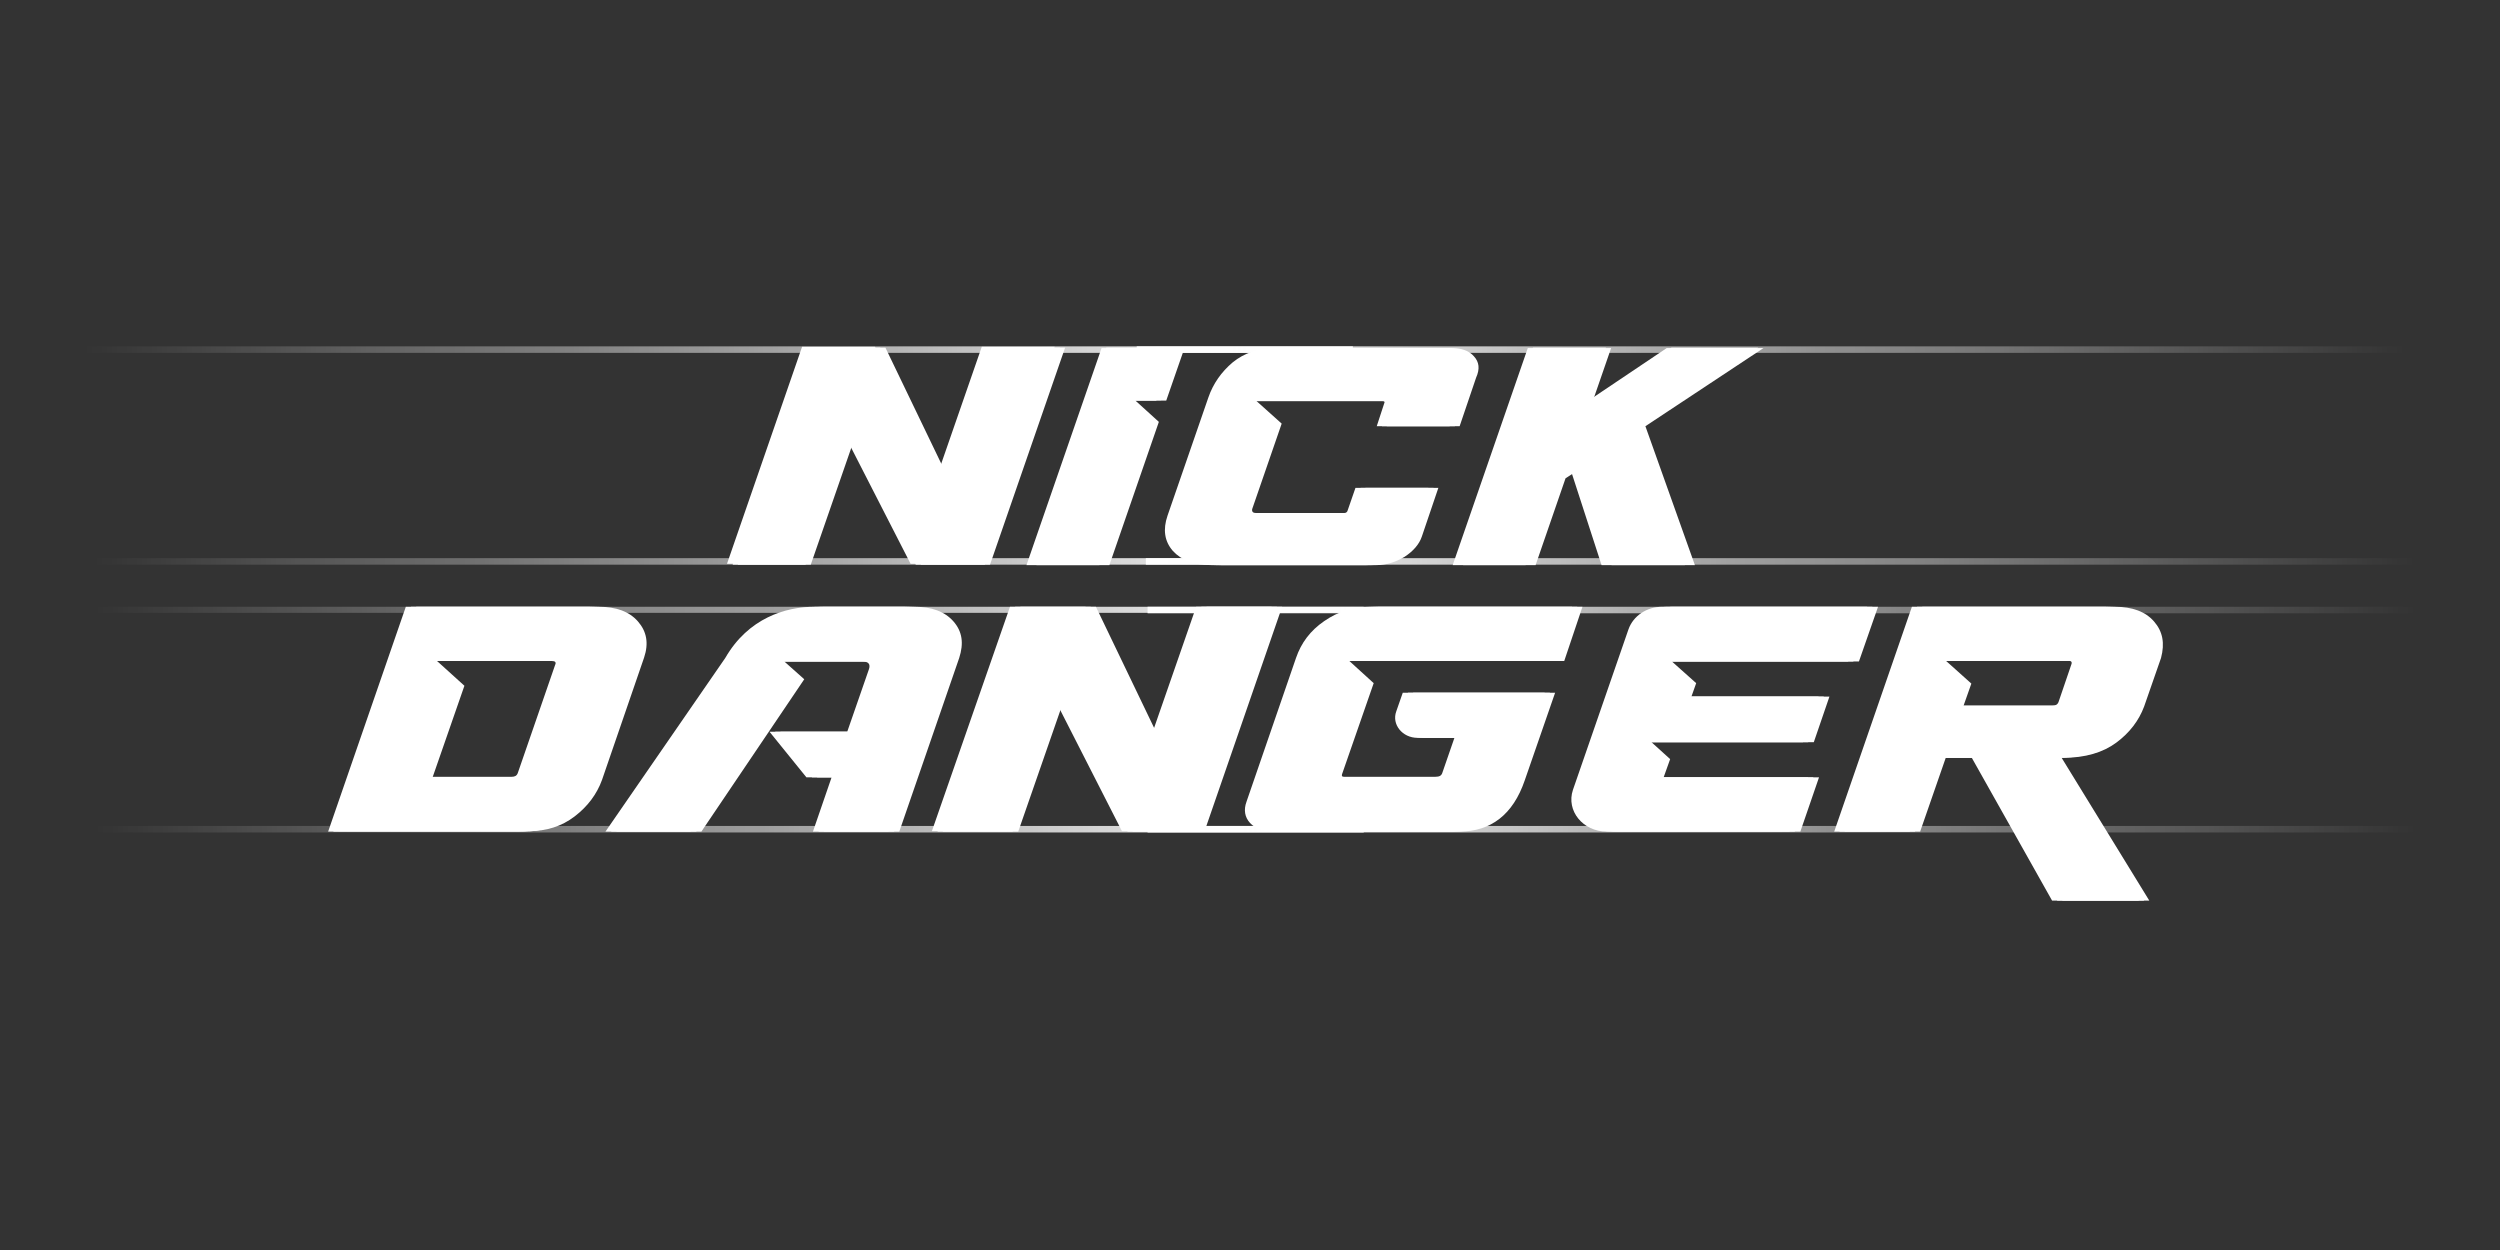<?xml version="1.0" encoding="utf-8"?>
<svg xmlns="http://www.w3.org/2000/svg" xmlns:graph="http://ns.adobe.com/Graphs/1.0/" xmlns:i="http://ns.adobe.com/AdobeIllustrator/10.0/" xmlns:x="http://ns.adobe.com/Extensibility/1.0/" xmlns:xlink="http://www.w3.org/1999/xlink" version="1.1" id="Layer_1" x="0px" y="0px" viewBox="0 0 576 288" style="enable-background:new 0 0 576 288;">
<rect x="0" y="0" width="576" height="288" fill="#333333" stroke="none"/>
<style type="text/css">
	.st0{fill:url(#SVGID_1_);}
	.st1{fill:url(#SVGID_00000045588494640810284580000010342895892687032243_);}
	.st2{fill:#FFFFFF;}
	.st3{fill:url(#SVGID_00000020381460478371945700000002792024200824682151_);}
	.st4{fill:url(#SVGID_00000153697853453225805600000006220965632431743389_);}
	.st5{fill:url(#SVGID_00000027565325187657784310000012990842724614380680_);}
	.st6{fill:url(#SVGID_00000139287333187693614840000002030783501283270802_);}
	.st7{fill:url(#SVGID_00000129202366492358732620000007632017295001947023_);}
	.st8{fill:url(#SVGID_00000094620065579324637230000010839352625796796063_);}
</style>

<switch>
	
	<g>
		<g>
			<g>
				
					<linearGradient id="SVGID_1_" gradientUnits="userSpaceOnUse" x1="264.05" y1="160.605" x2="562.16" y2="160.605" gradientTransform="matrix(1 0 0 -1 0 290)">
					<stop offset="0" style="stop-color:#FFFFFF"/>
					<stop offset="0.845" style="stop-color:#FFFFFF;stop-opacity:0.138"/>
					<stop offset="0.98" style="stop-color:#FFFFFF;stop-opacity:0"/>
				</linearGradient>
				<rect x="264" y="128.6" class="st0" width="298.1" height="1.5"/>
				
					<linearGradient id="SVGID_00000142166141836021899970000016413112755239270574_" gradientUnits="userSpaceOnUse" x1="-585.978" y1="160.605" x2="-287.868" y2="160.605" gradientTransform="matrix(-1 0 0 -1 -272.078 290)">
					<stop offset="0" style="stop-color:#FFFFFF"/>
					<stop offset="0.845" style="stop-color:#FFFFFF;stop-opacity:0.138"/>
					<stop offset="0.98" style="stop-color:#FFFFFF;stop-opacity:0"/>
				</linearGradient>
				<polygon style="fill:url(#SVGID_00000142166141836021899970000016413112755239270574_);" points="15.8,130.1 313.9,130.1 &#xA;					313.9,128.6 15.8,128.6"/>
			</g>
			<path class="st2" d="M232.7,139.8h17.4l14.8,30.8l10.7-30.8h17.4L275,191.5h-16.5l-15.7-30.8l-10.7,30.8h-17.4L232.7,139.8z"/>
			<path class="st2" d="M235.1,139.8h17.4l14.8,30.8l10.7-30.8h17.4l-17.9,51.8h-16.5l-15.7-30.8l-10.7,30.8h-17.4L235.1,139.8z"/>
			<path class="st2" d="M233.9,139.8h17.4l14.8,30.8l10.7-30.8h17.4l-17.9,51.8h-16.5L244,160.8l-10.7,30.8H216L233.9,139.8z"/>
			<path class="st2" d="M493.9,143.2c-2-2.3-5-3.4-9.1-3.4h-44.3l-17.9,51.8h17.4l5.9-17h8.4l18.5,32.9h20l-20.2-32.9h0.4&#xA;				c5,0,9.1-1.2,12.2-3.5c3.1-2.3,5.2-5.1,6.4-8.3l3.9-11.2C496.3,148.2,495.9,145.5,493.9,143.2z M477.2,153.2l-2.9,8.5&#xA;				c-0.2,0.6-0.7,0.9-1.4,0.9h-23l1.8-5.1l-5.8-5.2h7.6l0,0h23C477.2,152.2,477.5,152.5,477.2,153.2z"/>
			<path class="st2" d="M496.3,143.2c-2-2.3-5-3.4-9.1-3.4h-44.3l-17.9,51.8h17.4l5.9-17h8.4l18.5,32.9h20l-20.2-32.9h0.4&#xA;				c5,0,9.1-1.2,12.2-3.5c3.1-2.3,5.2-5.1,6.4-8.3l3.9-11.2C498.8,148.2,498.3,145.5,496.3,143.2z M479.7,153.2l-2.9,8.5&#xA;				c-0.2,0.6-0.7,0.9-1.4,0.9h-23l1.8-5.1l-5.8-5.2h7.6l0,0h23C479.6,152.2,479.9,152.5,479.7,153.2z"/>
			<path class="st2" d="M495.1,143.2c-2-2.3-5-3.4-9.1-3.4h-44.3l-17.9,51.8h17.4l5.9-17h8.4l18.5,32.9h20l-20.2-32.9h0.4&#xA;				c5,0,9.1-1.2,12.2-3.5c3.1-2.3,5.2-5.1,6.4-8.3l3.9-11.2C497.5,148.2,497.1,145.5,495.1,143.2z M478.4,153.2l-2.9,8.5&#xA;				c-0.2,0.6-0.7,0.9-1.4,0.9h-23l1.8-5.1l-5.8-5.2h7.6l0,0h23C478.4,152.2,478.7,152.5,478.4,153.2z"/>
			<path class="st2" d="M217.2,143.2c-2-2.3-5-3.4-9.1-3.4h-20.4c-6.7,0-15.3,2.6-20.6,11.8l-27.6,40h19.6l23.7-35.1l-4.6-4.1h7.9&#xA;				c0.1,0,0.2,0,0.3,0h12.2c1.5,0,2,0.6,1.6,1.8l-5,14.4h-17.9l8.5,10.5h5.8l-4.3,12.5h17.4l13.8-40&#xA;				C219.7,148.2,219.2,145.5,217.2,143.2z"/>
			<path class="st2" d="M219.7,143.2c-2-2.3-5-3.4-9.1-3.4h-20.4c-6.7,0-15.3,2.6-20.6,11.8l-27.6,40h19.6l23.7-35.1l-4.6-4.1h7.9&#xA;				c0.1,0,0.2,0,0.3,0h12.2c1.5,0,2,0.6,1.6,1.8l-5,14.4h-17.9l8.5,10.5h5.8l-4.3,12.5h17.4l13.8-40&#xA;				C222.1,148.2,221.7,145.5,219.7,143.2z"/>
			<path class="st2" d="M218.4,143.2c-2-2.3-5-3.4-9.1-3.4H189c-6.7,0-15.3,2.6-20.6,11.8l-27.6,40h19.6l23.7-35.1l-4.6-4.1h7.9&#xA;				c0.1,0,0.2,0,0.3,0h12.2c1.5,0,2,0.6,1.6,1.8l-5,14.4h-17.9l8.5,10.5h5.8l-4.3,12.5h17.4l13.8-40&#xA;				C220.9,148.2,220.4,145.5,218.4,143.2z"/>
			<path class="st2" d="M144.6,143.2c-2-2.3-5-3.4-9.1-3.4h-42l-17.9,51.8h43.8c4.1,0,7.6-1.1,10.6-3.4c3-2.3,5.1-5.1,6.3-8.4&#xA;				l9.7-28.2C147,148.2,146.6,145.5,144.6,143.2z M127.9,153.2l-8.6,24.9c-0.2,0.6-0.7,0.9-1.4,0.9H97.2l7.3-21l-6.3-5.7h8.3l0,0&#xA;				h20.7C127.9,152.3,128.2,152.6,127.9,153.2z"/>
			<path class="st2" d="M147,143.2c-2-2.3-5-3.4-9.1-3.4h-42L78,191.5h43.8c4.1,0,7.6-1.1,10.6-3.4s5.1-5.1,6.3-8.4l9.7-28.2&#xA;				C149.5,148.2,149,145.5,147,143.2z M130.4,153.2l-8.6,24.9c-0.2,0.6-0.7,0.9-1.4,0.9H99.7l7.3-21l-6.3-5.7h8.3l0,0h20.7&#xA;				C130.4,152.3,130.6,152.6,130.4,153.2z"/>
			<path class="st2" d="M145.8,143.2c-2-2.3-5-3.4-9.1-3.4h-42l-17.9,51.8h43.8c4.1,0,7.6-1.1,10.6-3.4s5.1-5.1,6.3-8.4l9.7-28.2&#xA;				C148.2,148.2,147.8,145.5,145.8,143.2z M129.1,153.2l-8.6,24.9c-0.2,0.6-0.7,0.9-1.4,0.9H98.4l7.3-21l-6.3-5.7h8.3l0,0h20.7&#xA;				C129.1,152.3,129.4,152.6,129.1,153.2z"/>
			<path class="st2" d="M362.2,139.8h-46.7c-3.8,0-7.2,1.1-10.4,3.3s-5.3,5-6.5,8.5l-11.4,33.1c-0.7,1.9-0.4,3.6,0.8,4.9s3,2,5.3,2&#xA;				h40.5c7.3,0,12.4-3.9,15.1-11.8l7-20.2h-32.7l-1.5,4.3c-1.1,3,1.4,6.1,4.9,6.1h8.5l-2.8,8.1c-0.2,0.6-0.7,0.9-1.6,0.9h-23.4&#xA;				c-0.5,0-0.6-0.2-0.5-0.6l7.3-21l-5.6-5.1h8.5c0,0,0.1,0,0.1,0h40.9L362.2,139.8z"/>
			<path class="st2" d="M364.6,139.8h-46.7c-3.8,0-7.2,1.1-10.4,3.3s-5.3,5-6.5,8.5l-11.4,33.1c-0.7,1.9-0.4,3.6,0.8,4.9s3,2,5.3,2&#xA;				h40.5c7.3,0,12.4-3.9,15.1-11.8l7-20.2h-32.7l-1.5,4.3c-1.1,3,1.4,6.1,4.9,6.1h8.5l-2.8,8.1c-0.2,0.6-0.7,0.9-1.6,0.9h-23.4&#xA;				c-0.5,0-0.6-0.2-0.5-0.6l7.3-21l-5.6-5.1h8.5c0,0,0.1,0,0.1,0h40.9L364.6,139.8z"/>
			<path class="st2" d="M363.4,139.8h-46.7c-3.8,0-7.2,1.1-10.4,3.3s-5.3,5-6.5,8.5l-11.4,33.1c-0.7,1.9-0.4,3.6,0.8,4.9s3,2,5.3,2&#xA;				H335c7.3,0,12.4-3.9,15.1-11.8l7-20.2h-32.7l-1.5,4.3c-1.1,3,1.4,6.1,4.9,6.1h8.5l-2.8,8.1c-0.2,0.6-0.7,0.9-1.6,0.9h-23.4&#xA;				c-0.5,0-0.6-0.2-0.5-0.6l7.3-21l-5.6-5.1h8.5c0,0,0.1,0,0.1,0H359L363.4,139.8z"/>
			<path class="st2" d="M430.2,139.8H383c-3.6,0-6.7,2.1-7.8,5.2l-12.8,37c-1.6,4.8,2.3,9.6,7.8,9.6h42.1l4.3-12.5h-35.8l1.5-4.2&#xA;				l-4.3-3.9h11.1l0,0h26.3l3.6-10.5h-31.8l1.1-3.1l-5.6-5h7.3l0,0h35.8L430.2,139.8z"/>
			<path class="st2" d="M432.7,139.8h-47.2c-3.6,0-6.7,2.1-7.8,5.2l-12.8,37c-1.6,4.8,2.3,9.6,7.8,9.6h42.1l4.3-12.5h-35.8l1.5-4.2&#xA;				l-4.3-3.9h11.1l0,0h26.3l3.6-10.5h-31.8l1.1-3.1l-5.6-5h7.3l0,0h35.8L432.7,139.8z"/>
			<path class="st2" d="M431.4,139.8h-47.2c-3.6,0-6.7,2.1-7.8,5.2l-12.8,37c-1.6,4.8,2.3,9.6,7.8,9.6h42.1l4.3-12.5H382l1.5-4.2&#xA;				l-4.3-3.9h11.1l0,0h26.3l3.6-10.5h-31.8l1.1-3.1l-5.6-5h7.3l0,0h35.8L431.4,139.8z"/>
			<g>
				
					<linearGradient id="SVGID_00000000190334412462774770000004245928888475528080_" gradientUnits="userSpaceOnUse" x1="261.85" y1="209.405" x2="559.96" y2="209.405" gradientTransform="matrix(1 0 0 -1 0 290)">
					<stop offset="0" style="stop-color:#FFFFFF"/>
					<stop offset="0.845" style="stop-color:#FFFFFF;stop-opacity:0.138"/>
					<stop offset="0.98" style="stop-color:#FFFFFF;stop-opacity:0"/>
				</linearGradient>
				
					<rect x="261.9" y="79.8" style="fill:url(#SVGID_00000000190334412462774770000004245928888475528080_);" width="298.1" height="1.5"/>
				
					<linearGradient id="SVGID_00000141442733339197975030000004564355336385298323_" gradientUnits="userSpaceOnUse" x1="-583.778" y1="209.405" x2="-285.678" y2="209.405" gradientTransform="matrix(-1 0 0 -1 -272.078 290)">
					<stop offset="0" style="stop-color:#FFFFFF"/>
					<stop offset="0.845" style="stop-color:#FFFFFF;stop-opacity:0.138"/>
					<stop offset="0.98" style="stop-color:#FFFFFF;stop-opacity:0"/>
				</linearGradient>
				<polygon style="fill:url(#SVGID_00000141442733339197975030000004564355336385298323_);" points="13.6,81.3 311.7,81.3 &#xA;					311.7,79.8 13.6,79.8"/>
			</g>
			<g>
				
					<linearGradient id="SVGID_00000065788090806091593810000010836464798505199535_" gradientUnits="userSpaceOnUse" x1="264.38" y1="149.495" x2="562.49" y2="149.495" gradientTransform="matrix(1 0 0 -1 0 290)">
					<stop offset="0" style="stop-color:#FFFFFF"/>
					<stop offset="0.845" style="stop-color:#FFFFFF;stop-opacity:0.138"/>
					<stop offset="0.98" style="stop-color:#FFFFFF;stop-opacity:0"/>
				</linearGradient>
				
					<rect x="264.4" y="139.8" style="fill:url(#SVGID_00000065788090806091593810000010836464798505199535_);" width="298.1" height="1.5"/>
				
					<linearGradient id="SVGID_00000153684189130664251860000004914131459178938296_" gradientUnits="userSpaceOnUse" x1="-586.308" y1="149.495" x2="-288.208" y2="149.495" gradientTransform="matrix(-1 0 0 -1 -272.078 290)">
					<stop offset="0" style="stop-color:#FFFFFF"/>
					<stop offset="0.845" style="stop-color:#FFFFFF;stop-opacity:0.138"/>
					<stop offset="0.98" style="stop-color:#FFFFFF;stop-opacity:0"/>
				</linearGradient>
				<polygon style="fill:url(#SVGID_00000153684189130664251860000004914131459178938296_);" points="16.1,141.2 314.2,141.2 &#xA;					314.2,139.8 16.1,139.8"/>
			</g>
			<path class="st2" d="M184.8,79.9h16.8l14.3,29.7l10.3-29.7H243l-17.3,50h-15.9l-15.2-29.7l-10.3,29.7h-16.8L184.8,79.9z"/>
			<path class="st2" d="M187.2,80.1H204l14.3,29.7l10.3-29.7h16.8l-17.3,50h-15.9l-15.1-29.7l-10.3,29.7h-16.8L187.2,80.1z"/>
			<path class="st2" d="M186,80.1h16.8l14.3,29.7l10.3-29.7h16.8l-17.3,50h-15.9l-15.1-29.7l-10.3,29.7h-16.8L186,80.1z"/>
			<path class="st2" d="M334.7,130.2l17.3-50h16.8l-4.6,13.3L384,80.2h20l-27.2,18l11.4,32H369l-7.2-22.2l-3.4,2.2l-6.9,20&#xA;				L334.7,130.2L334.7,130.2z"/>
			<path class="st2" d="M337.1,130.2l17.3-50h16.8l-4.6,13.3l19.7-13.3h20l-27.2,18l11.4,32h-19.2l-7.2-22.2l-3.4,2.2l-6.9,20&#xA;				L337.1,130.2L337.1,130.2z"/>
			<path class="st2" d="M335.9,130.1l17.3-50H370l-4.6,13.3l19.7-13.3h20l-27.2,18l11.4,32h-19.2l-7.2-22.2l-3.4,2.2l-6.9,20&#xA;				L335.9,130.1L335.9,130.1z"/>
			<path class="st2" d="M337.3,82.1c-1.1-1.3-2.9-1.9-5.1-1.9h-38.3c-3.9,0-7.2,1.1-9.9,3.3c-2.6,2.2-4.5,4.9-5.6,8.1l-9.4,27.2&#xA;				c-1.1,3.2-0.7,5.9,1.2,8.1c2,2.2,4.9,3.3,8.9,3.3h35.7c2.3,0,4.5-0.7,6.5-1.9c2-1.3,3.4-2.9,4-4.7l3.8-11.2h-16.8l-1.8,5.2&#xA;				c-0.1,0.4-0.4,0.6-0.8,0.6h-22.6c-0.7,0-1-0.3-0.9-0.9l6.8-19.7l-5.8-5.2h8.6c0,0,0.1,0,0.1,0h22.6c0.5,0,0.6,0.2,0.4,0.6&#xA;				l-1.7,5.2h16.8l3.8-11.2C338.7,85,338.4,83.4,337.3,82.1z"/>
			<path class="st2" d="M339.6,82.1c-1.1-1.3-2.9-1.9-5.1-1.9h-38.3c-3.9,0-7.2,1.1-9.9,3.3c-2.6,2.2-4.5,4.9-5.6,8.1l-9.4,27.2&#xA;				c-1.1,3.2-0.7,5.9,1.2,8.1c2,2.2,4.9,3.3,8.9,3.3h35.7c2.3,0,4.5-0.7,6.5-1.9c2-1.3,3.4-2.9,4-4.7l3.8-11.2h-16.8l-1.8,5.2&#xA;				c-0.1,0.4-0.4,0.6-0.8,0.6h-22.6c-0.7,0-1-0.3-0.9-0.9l6.8-19.7l-5.8-5.2h8.6c0,0,0.1,0,0.1,0h22.6c0.5,0,0.6,0.2,0.4,0.6&#xA;				l-1.7,5.2h16.8l3.8-11.2C341,85,340.8,83.4,339.6,82.1z"/>
			<path class="st2" d="M338.4,82.1c-1.1-1.3-2.9-1.9-5.1-1.9H295c-3.9,0-7.2,1.1-9.9,3.3c-2.6,2.2-4.5,4.9-5.6,8.1l-9.4,27.2&#xA;				c-1.1,3.2-0.7,5.9,1.2,8.1c2,2.2,4.9,3.3,8.9,3.3H316c2.3,0,4.5-0.7,6.5-1.9c2-1.3,3.4-2.9,4-4.7l3.8-11.2h-16.8l-1.8,5.2&#xA;				c-0.1,0.4-0.4,0.6-0.8,0.6h-22.6c-0.7,0-1-0.3-0.9-0.9l6.8-19.7l-5.8-5.2h8.6c0,0,0.1,0,0.1,0h22.6c0.5,0,0.6,0.2,0.4,0.6&#xA;				l-1.7,5.2h16.8l3.8-11.2C339.8,84.9,339.6,83.4,338.4,82.1z"/>
			<polygon class="st2" points="259.2,92.3 266.4,92.3 270.6,80.2 253.8,80.2 236.5,130.2 253.3,130.2 264.7,97.2"/>
			<polygon class="st2" points="261.6,92.3 268.7,92.3 272.9,80.2 256.1,80.2 238.8,130.2 255.6,130.2 267,97.2"/>
			<polygon class="st2" points="260.4,92.2 267.5,92.2 271.7,80.1 254.9,80.1 237.6,130.1 254.4,130.1 265.8,97.2"/>
			<g>
				
					<linearGradient id="SVGID_00000060010617666017776090000005739669594347502994_" gradientUnits="userSpaceOnUse" x1="264.38" y1="98.995" x2="562.49" y2="98.995" gradientTransform="matrix(1 0 0 -1 0 290)">
					<stop offset="0" style="stop-color:#FFFFFF"/>
					<stop offset="0.845" style="stop-color:#FFFFFF;stop-opacity:0.138"/>
					<stop offset="0.98" style="stop-color:#FFFFFF;stop-opacity:0"/>
				</linearGradient>
				<polygon style="fill:url(#SVGID_00000060010617666017776090000005739669594347502994_);" points="562.5,191.8 482.1,191.8 &#xA;					264.4,191.8 264.4,190.3 562.5,190.3"/>
				
					<linearGradient id="SVGID_00000121241680597851776560000014710620130535292092_" gradientUnits="userSpaceOnUse" x1="-586.308" y1="98.995" x2="-288.208" y2="98.995" gradientTransform="matrix(-1 0 0 -1 -272.078 290)">
					<stop offset="0" style="stop-color:#FFFFFF"/>
					<stop offset="0.845" style="stop-color:#FFFFFF;stop-opacity:0.138"/>
					<stop offset="0.98" style="stop-color:#FFFFFF;stop-opacity:0"/>
				</linearGradient>
				<polygon style="fill:url(#SVGID_00000121241680597851776560000014710620130535292092_);" points="16.1,191.8 314.2,191.8 &#xA;					314.2,190.3 16.1,190.3"/>
			</g>
		</g>
	</g>
</switch>

</svg>